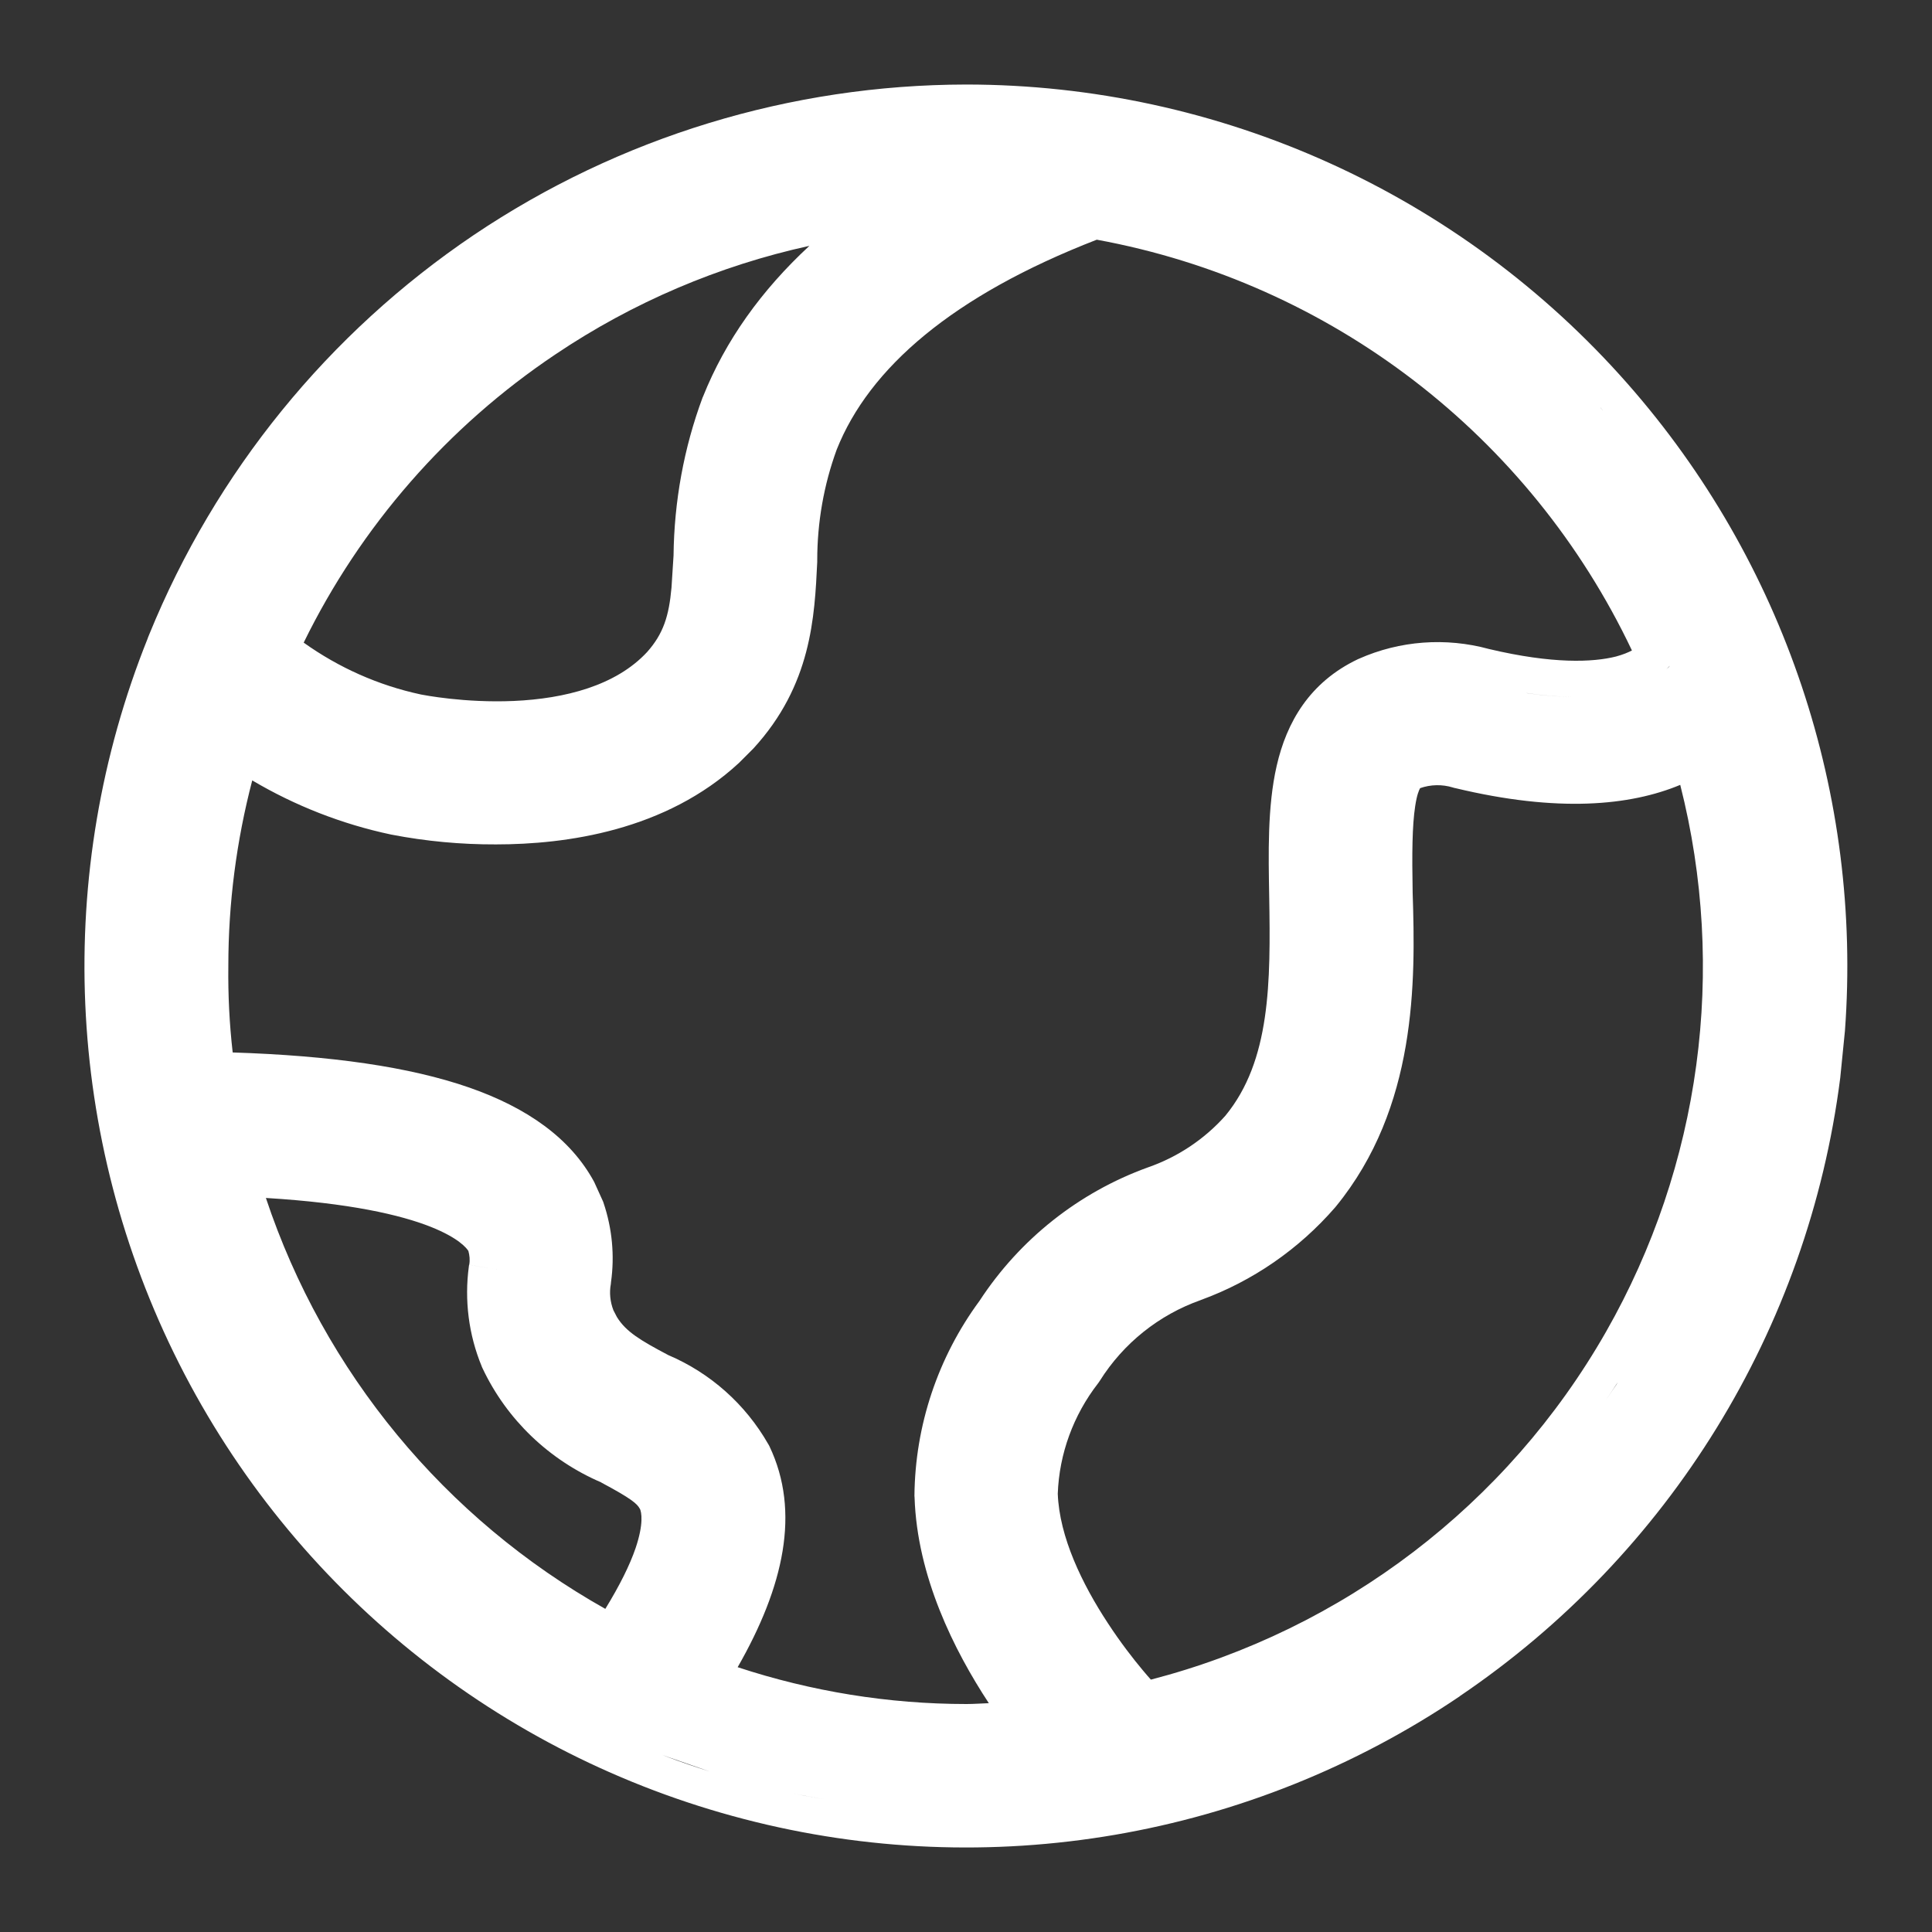 <?xml version="1.0" encoding="UTF-8"?> <svg xmlns="http://www.w3.org/2000/svg" width="16" height="16" viewBox="0 0 16 16" fill="none"><rect x="0" y="0" width="16" height="16" fill="#333333" stroke="none"/><path d="M8.002 0.7C10.099 0.701 12.094 1.604 13.479 3.178C14.778 4.654 15.423 6.587 15.279 8.537L15.24 8.927C14.975 11.007 13.825 12.872 12.089 14.047V14.048C10.351 15.222 8.193 15.593 6.163 15.065C4.133 14.538 2.428 13.164 1.483 11.292C0.538 9.42 0.443 7.232 1.224 5.285L1.225 5.281L1.236 5.254C1.784 3.909 2.72 2.758 3.924 1.946C5.129 1.135 6.548 0.702 8.001 0.7H8.002ZM6.582 14.855C6.706 14.881 6.83 14.902 6.955 14.921C6.715 14.885 6.476 14.837 6.239 14.775L6.582 14.855ZM5.524 14.549C5.641 14.593 5.759 14.633 5.878 14.671L5.524 14.548C5.408 14.504 5.293 14.457 5.18 14.407L5.524 14.549ZM9.083 1.985C7.89 2.448 7.198 3.047 6.929 3.724C6.822 4.017 6.768 4.327 6.768 4.64V4.646L6.768 4.654C6.746 5.109 6.721 5.673 6.239 6.199L6.12 6.318C5.513 6.88 4.688 6.993 4.107 6.993C3.817 6.994 3.527 6.967 3.242 6.912L3.237 6.911C2.832 6.825 2.444 6.673 2.089 6.463C1.958 6.964 1.891 7.48 1.891 7.999V8.001C1.888 8.24 1.9 8.479 1.927 8.716C2.737 8.742 3.39 8.834 3.887 9.007C4.362 9.173 4.724 9.424 4.921 9.789L4.995 9.952L4.998 9.961C5.07 10.174 5.091 10.399 5.06 10.619L5.059 10.632C5.045 10.705 5.053 10.781 5.08 10.851L5.109 10.907C5.184 11.029 5.305 11.101 5.534 11.222C5.884 11.371 6.174 11.63 6.362 11.959L6.368 11.969L6.373 11.979C6.63 12.52 6.492 13.138 6.109 13.807C6.72 14.008 7.359 14.112 8.004 14.112C8.066 14.112 8.128 14.107 8.189 14.105C7.901 13.667 7.595 13.055 7.574 12.4L7.573 12.388C7.578 11.806 7.767 11.241 8.112 10.773C8.445 10.263 8.934 9.875 9.506 9.668L9.509 9.667C9.755 9.581 9.975 9.434 10.148 9.24C10.523 8.784 10.523 8.134 10.511 7.426C10.505 7.075 10.495 6.682 10.573 6.342C10.655 5.983 10.844 5.65 11.246 5.459L11.253 5.456C11.592 5.305 11.974 5.277 12.332 5.375C12.86 5.5 13.192 5.485 13.383 5.437C13.442 5.421 13.484 5.403 13.515 5.387C12.671 3.608 11.024 2.341 9.083 1.985ZM13.915 6.5C13.5 6.673 12.902 6.731 12.053 6.527L12.043 6.525L12.033 6.522C11.943 6.494 11.847 6.497 11.761 6.527C11.752 6.542 11.734 6.582 11.72 6.676C11.695 6.838 11.693 7.07 11.699 7.394C11.723 8.13 11.735 9.17 11.063 9.992L11.058 9.998C10.758 10.344 10.376 10.609 9.945 10.766L9.943 10.767C9.598 10.889 9.304 11.124 9.109 11.434L9.101 11.446L9.093 11.457C8.889 11.72 8.772 12.04 8.76 12.37C8.773 12.728 8.962 13.119 9.176 13.444C9.28 13.603 9.385 13.738 9.463 13.831C9.489 13.862 9.512 13.889 9.531 13.91C11.122 13.497 12.483 12.462 13.3 11.03C14.086 9.652 14.303 8.028 13.915 6.5ZM2.202 9.921C2.683 11.364 3.684 12.577 5.013 13.324C5.132 13.13 5.216 12.961 5.264 12.82C5.332 12.618 5.313 12.523 5.299 12.494H5.298C5.277 12.454 5.228 12.41 4.98 12.278V12.277C4.548 12.092 4.197 11.757 3.996 11.331L3.99 11.318V11.317C3.881 11.054 3.845 10.767 3.883 10.487L3.885 10.474L4.181 10.527L3.886 10.474C3.893 10.435 3.889 10.397 3.879 10.36C3.864 10.336 3.798 10.252 3.567 10.16C3.317 10.061 2.896 9.963 2.202 9.921ZM5.548 12.911C5.558 12.879 5.565 12.848 5.573 12.817C5.565 12.848 5.558 12.879 5.548 12.911ZM5.593 12.737C5.601 12.695 5.607 12.655 5.609 12.616C5.607 12.655 5.601 12.695 5.593 12.737ZM5.61 12.589C5.611 12.55 5.609 12.514 5.603 12.479C5.609 12.514 5.611 12.55 5.61 12.589ZM13.298 11.596C13.327 11.552 13.358 11.51 13.387 11.466L13.397 11.448C13.365 11.498 13.331 11.547 13.298 11.596ZM5.74 6.239C5.752 6.231 5.763 6.223 5.774 6.215C5.763 6.223 5.752 6.231 5.74 6.239ZM2.807 5.836C2.819 5.842 2.83 5.848 2.843 5.854C2.83 5.848 2.819 5.842 2.807 5.836ZM6.703 2.036C5.955 2.2 5.242 2.503 4.601 2.934C3.706 3.533 2.987 4.358 2.515 5.322C2.805 5.529 3.134 5.676 3.484 5.751H3.483C3.505 5.755 3.846 5.823 4.256 5.805C4.678 5.786 5.1 5.679 5.359 5.4C5.494 5.248 5.54 5.101 5.561 4.867L5.578 4.601C5.583 4.154 5.663 3.71 5.819 3.291L5.822 3.285C6.008 2.819 6.306 2.404 6.703 2.036ZM12.649 5.741C12.793 5.762 12.921 5.771 13.036 5.771C12.918 5.771 12.786 5.761 12.638 5.739L12.649 5.741ZM2.326 5.557C2.345 5.57 2.364 5.583 2.384 5.597C2.364 5.583 2.345 5.57 2.326 5.557ZM13.797 5.546C13.806 5.536 13.818 5.529 13.825 5.519L13.828 5.514C13.819 5.525 13.808 5.534 13.797 5.546ZM13.254 3.376C13.418 3.562 13.571 3.756 13.713 3.957C13.643 3.858 13.57 3.761 13.495 3.665L13.255 3.376H13.254Z" fill="white"></path></svg> 